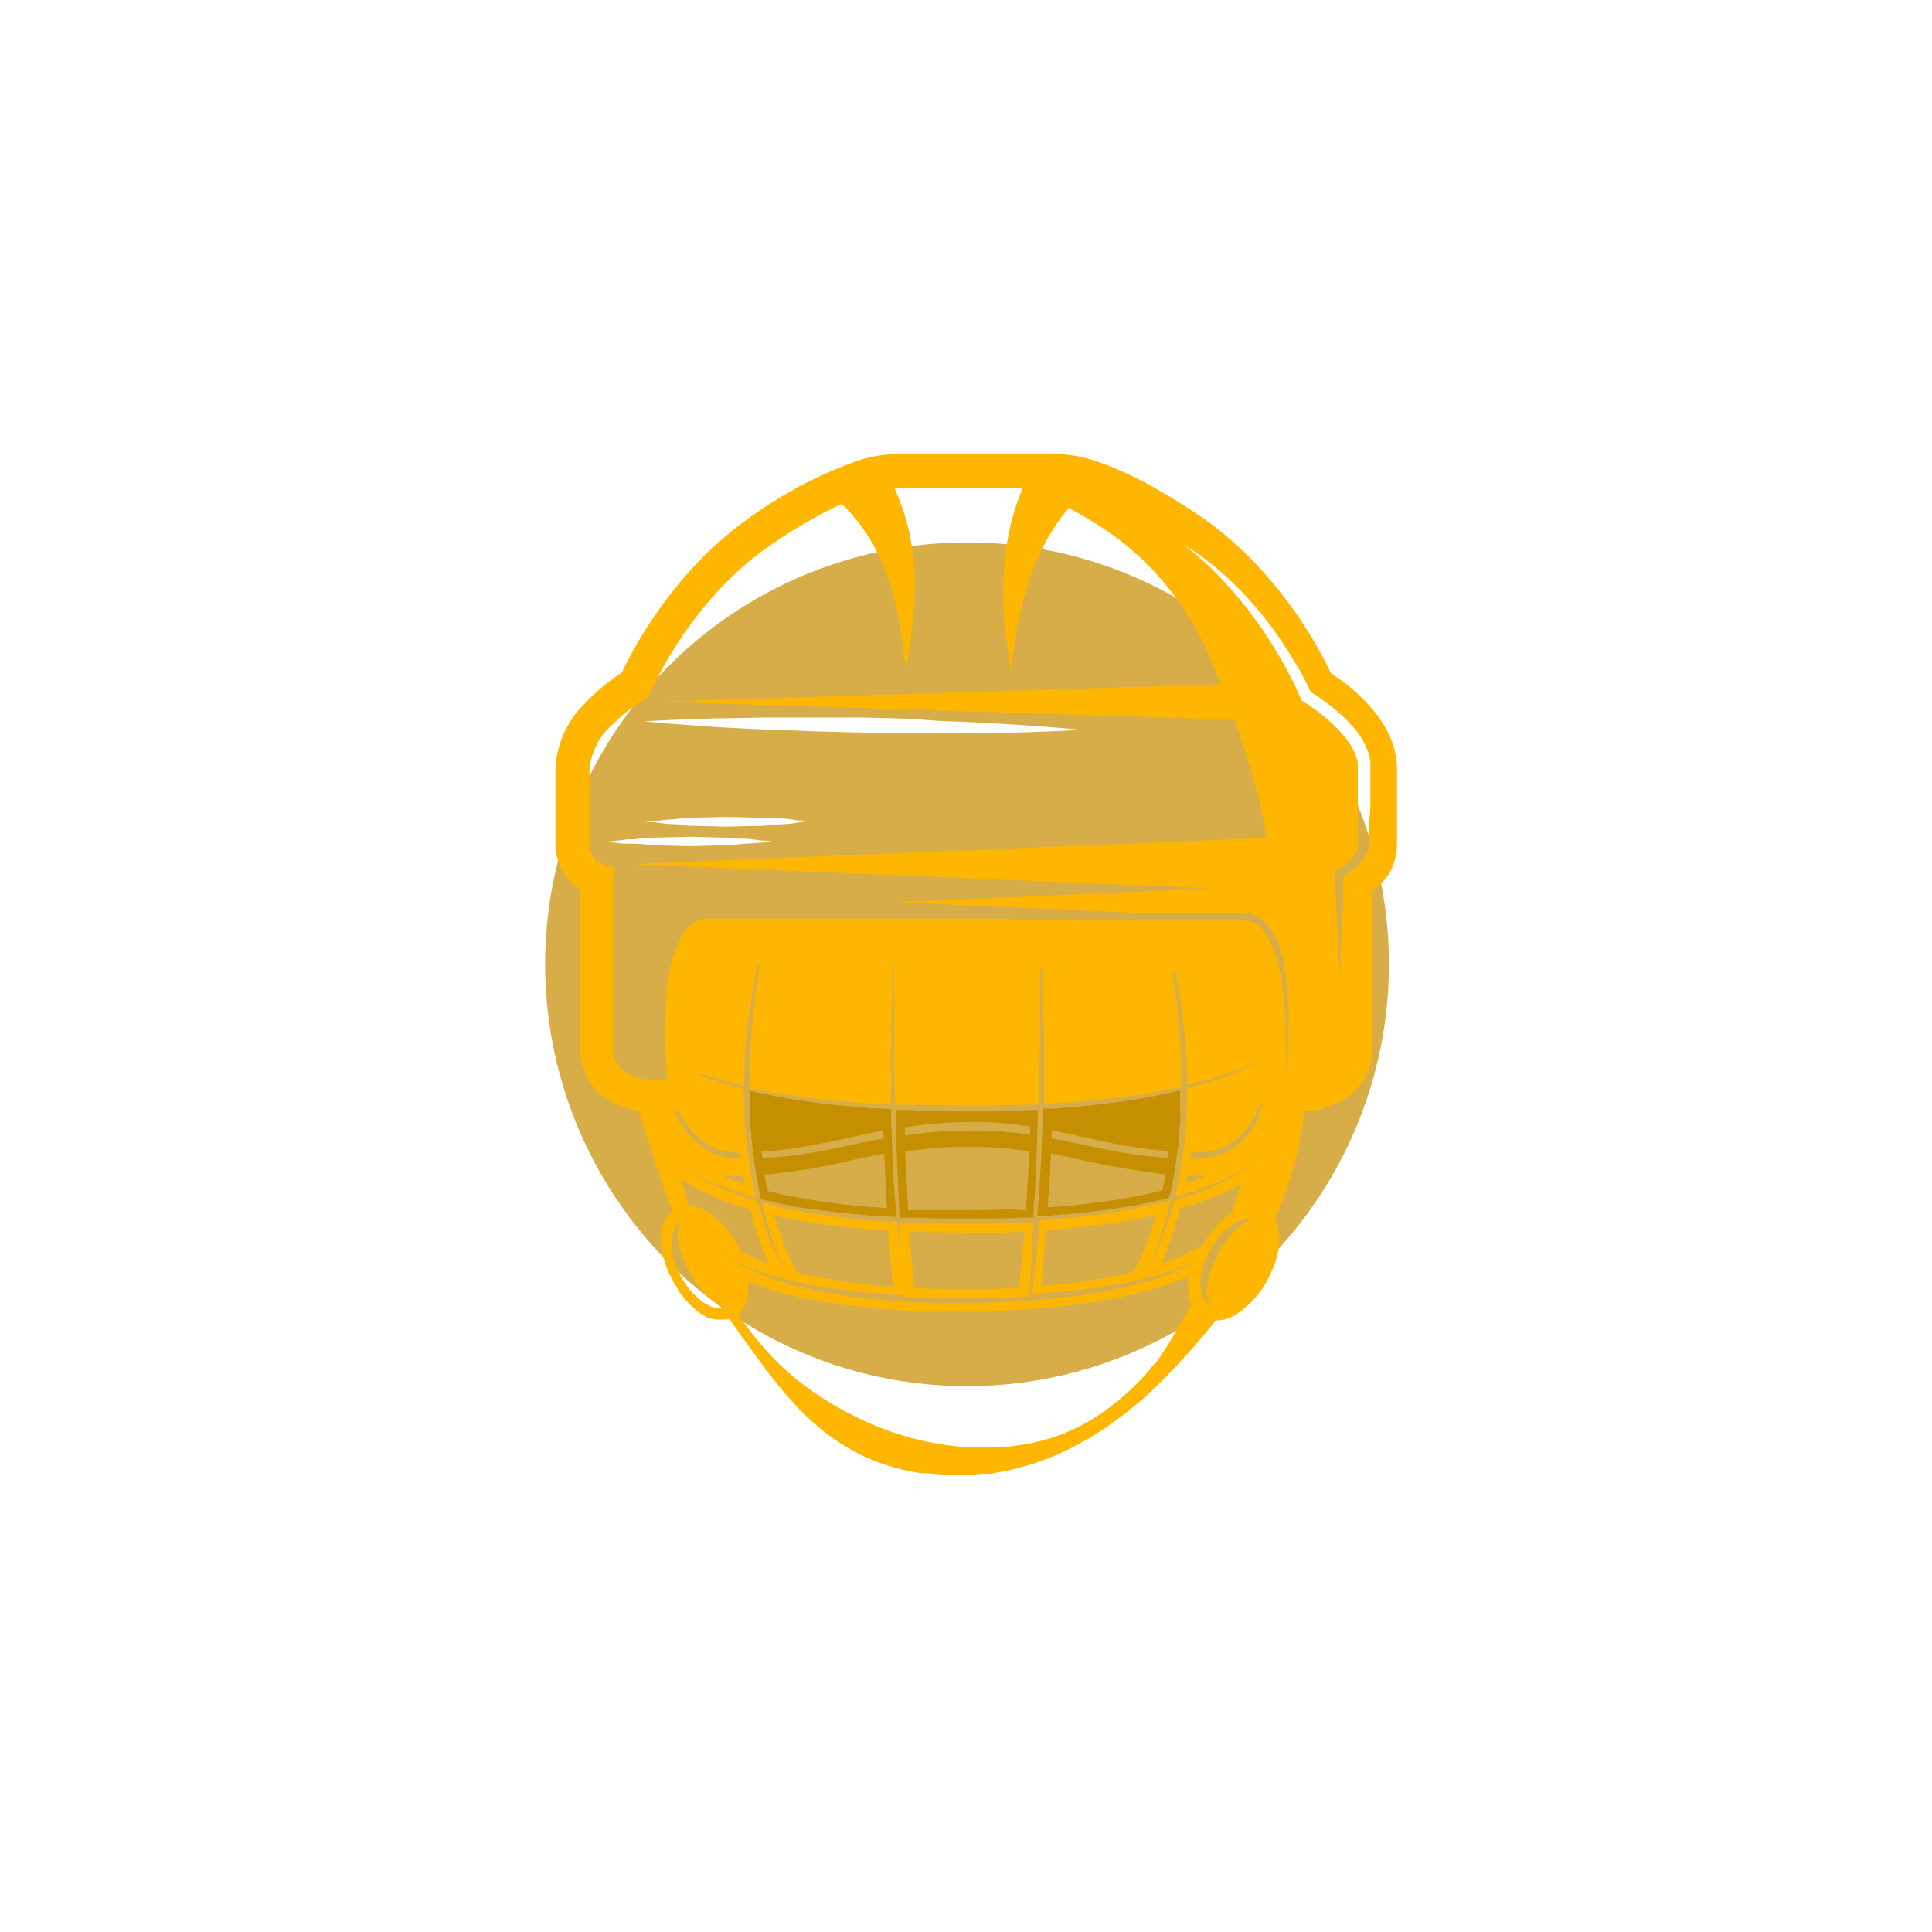 <svg width="190" height="190" viewBox="0 0 190 190" fill="none" xmlns="http://www.w3.org/2000/svg">
<g opacity="0.72" filter="url(#filter0_f_14_263)">
<circle cx="95.103" cy="94.833" r="41.492" fill="#C68E01"/>
</g>
<path d="M101.436 123.986C101.436 123.69 101.436 123.381 101.501 123.071C101.565 122.762 101.501 122.427 101.501 122.079C101.501 121.499 101.578 120.868 101.617 120.224H100.869L98.151 120.34H95.419C94.504 120.34 93.589 120.34 92.674 120.34H91.309H89.956H88.5C88.5 120.687 88.5 121.035 88.5 121.37C88.5 121.705 88.5 122.04 88.5 122.35C88.5 122.659 88.5 122.968 88.5 123.265C88.616 125.326 88.706 126.86 88.744 127.555H89.878L92.056 127.62H96.72H98.898L101.23 127.517C101.23 127.426 101.23 127.323 101.23 127.207C101.269 126.486 101.346 125.378 101.436 123.986ZM94.659 121.254C96.823 121.254 98.834 121.254 100.728 121.126C100.728 121.615 100.638 122.105 100.599 122.595C100.56 123.084 100.522 123.548 100.483 123.999C100.393 124.927 100.303 125.816 100.212 126.653C99.362 126.653 98.486 126.744 97.571 126.756C96.656 126.769 95.703 126.756 94.71 126.756H93.422C92.133 126.756 91.012 126.756 89.891 126.653C89.891 126.228 89.814 125.803 89.775 125.365L89.659 124.012C89.582 123.084 89.505 122.131 89.44 121.138C91.09 121.177 92.855 121.203 94.659 121.203V121.254Z" fill="#FFB600"/>
<path d="M115.262 116.641C115.352 116.165 115.43 115.675 115.52 115.173C115.61 114.67 115.675 114.167 115.739 113.652C115.803 113.137 115.881 112.608 115.919 112.08C115.958 111.552 115.997 111.011 116.048 110.469C116.1 109.928 116.048 109.4 116.048 108.859C116.048 108.588 116.048 108.318 116.048 108.047V107.235L115.017 107.48C113.961 107.712 112.84 107.918 111.667 108.124L109.09 108.498L106.423 108.794L103.666 109.013H102.57C102.57 109.232 102.57 109.451 102.57 109.683C102.493 111.925 102.39 114.18 102.248 116.294C102.248 117.337 102.106 118.355 102.016 119.322C102.023 119.42 102.023 119.519 102.016 119.618L103.472 119.528L106.049 119.309L108.549 119.012L110.933 118.664L111.977 118.471C113.007 118.278 113.987 118.059 114.914 117.827C115.095 117.453 115.185 117.054 115.262 116.641ZM114.889 113.871C113.364 113.782 111.845 113.606 110.34 113.343C108.059 112.956 105.766 112.389 103.421 111.951C103.421 111.681 103.421 111.423 103.421 111.152C105.83 111.629 108.163 112.222 110.443 112.634L112.711 112.982L114.94 113.214L114.889 113.871ZM114.309 117.067C113.226 117.337 112.028 117.595 110.714 117.827C109.838 117.982 108.91 118.123 107.918 118.252C106.423 118.445 104.812 118.613 103.06 118.742C103.06 117.891 103.163 117.028 103.215 116.165C103.266 115.301 103.318 114.361 103.356 113.433L104.748 113.704C107.887 114.464 111.066 115.049 114.27 115.456H114.631C114.528 116.023 114.425 116.551 114.309 117.067Z" fill="#C68E01"/>
<path d="M89.388 109.155H88.1C88.1 109.413 88.1 109.658 88.1 109.903C88.1 112.157 88.229 114.412 88.332 116.526C88.332 117.647 88.435 118.729 88.474 119.76H89.981C90.87 119.76 91.772 119.824 92.687 119.824C93.602 119.824 94.504 119.824 95.406 119.824H98.15L100.844 119.734H101.642C101.642 119.193 101.642 118.652 101.72 118.085C101.797 117.518 101.784 116.938 101.81 116.358C101.926 114.245 102.003 112.003 102.055 109.748V109.129L100.869 109.194L97.983 109.297H95.084C94.117 109.297 93.138 109.297 92.172 109.297C91.205 109.297 90.342 109.194 89.388 109.155ZM99.413 118.935C97.919 118.987 96.334 119.012 94.659 119.012H93.254H91.888H90.6H89.311C89.195 117.17 89.105 115.237 89.015 113.201H89.401C91.338 112.916 93.293 112.774 95.251 112.776C97.244 112.778 99.233 112.924 101.204 113.214C101.204 114.232 101.114 115.224 101.063 116.191C101.011 117.157 100.947 118.11 100.882 119.025L99.413 118.935ZM98.292 110.431C99.297 110.521 100.302 110.637 101.294 110.779C101.294 111.049 101.294 111.32 101.294 111.59C99.804 111.369 98.303 111.231 96.797 111.178C96.295 111.178 95.793 111.178 95.277 111.178C93.172 111.186 91.07 111.35 88.989 111.668C88.989 111.397 88.989 111.14 88.989 110.869C91.078 110.537 93.188 110.361 95.303 110.341C96.256 110.315 97.274 110.353 98.292 110.431Z" fill="#C68E01"/>
<path d="M88.139 119.682C88.132 119.635 88.132 119.588 88.139 119.541C88.139 119.051 88.049 118.561 88.023 118.046C87.997 117.531 87.945 117.028 87.92 116.5C87.791 114.387 87.701 112.132 87.623 109.877C87.623 109.606 87.623 109.348 87.623 109.078L86.58 109.013C85.639 109.013 84.724 108.897 83.822 108.82C82.005 108.678 80.253 108.459 78.604 108.215C77.779 108.086 76.98 107.944 76.207 107.802C75.434 107.66 74.7 107.506 73.991 107.325H73.733C73.733 107.867 73.733 108.408 73.733 108.949C73.733 109.49 73.733 110.018 73.797 110.56C73.862 111.101 73.888 111.629 73.926 112.157C73.965 112.686 74.042 113.214 74.107 113.729C74.171 114.245 74.223 114.747 74.326 115.25C74.429 115.752 74.493 116.242 74.584 116.719C74.674 117.196 74.751 117.531 74.828 117.93L75.563 118.11C76.233 118.265 76.929 118.394 77.65 118.548C78.372 118.703 79.119 118.819 79.892 118.922C81.439 119.141 83.075 119.322 84.776 119.463C85.626 119.541 86.49 119.605 87.353 119.644L88.139 119.682ZM86.85 111.951C84.57 112.389 82.328 112.931 80.111 113.317C79.222 113.472 78.346 113.601 77.534 113.691C76.722 113.781 75.795 113.845 74.957 113.884C74.957 113.678 74.957 113.459 74.867 113.24C75.704 113.24 76.555 113.111 77.444 112.995C77.869 112.995 78.307 112.892 78.733 112.815L80.021 112.608L81.696 112.273C83.384 111.925 85.098 111.513 86.85 111.165C86.902 111.462 86.902 111.719 86.915 111.977L86.85 111.951ZM75.486 117.105C75.37 116.577 75.266 116.049 75.163 115.495H75.524C78.319 115.217 81.092 114.748 83.822 114.09L84.376 113.961C85.201 113.781 86.038 113.601 86.953 113.446C86.96 113.484 86.96 113.523 86.953 113.562C87.031 115.392 87.121 117.144 87.224 118.806C83.29 118.613 79.382 118.056 75.55 117.144L75.486 117.105Z" fill="#C68E01"/>
<path d="M136.329 71.711C136.201 71.466 136.059 71.247 135.917 71.015C135.625 70.564 135.302 70.133 134.951 69.726C134.304 68.966 133.593 68.263 132.825 67.626C132.208 67.117 131.563 66.644 130.892 66.209C129.745 63.812 128.373 61.53 126.794 59.392C126.266 58.684 125.699 57.949 125.068 57.215C124.758 56.841 124.436 56.467 124.101 56.107C123.424 55.339 122.705 54.607 121.95 53.916C121.576 53.555 121.176 53.208 120.764 52.86C119.94 52.15 119.08 51.483 118.187 50.862C116.576 49.767 115.12 48.865 113.793 48.118C112.047 47.099 110.215 46.237 108.317 45.541C107.008 45.027 105.624 44.731 104.219 44.665H87.817C86.412 44.731 85.028 45.027 83.719 45.541C80.21 46.852 76.891 48.624 73.849 50.811C72.956 51.431 72.096 52.098 71.272 52.808C70.447 53.504 69.687 54.212 68.965 54.947C68.244 55.681 67.587 56.416 66.955 57.163C66.028 58.258 65.203 59.367 64.494 60.397C63.229 62.227 62.109 64.153 61.144 66.157C60.471 66.589 59.826 67.062 59.211 67.575L58.67 68.038C58.309 68.373 57.949 68.721 57.601 69.095C55.825 70.786 54.761 73.09 54.624 75.538V82.908C54.615 83.838 54.841 84.756 55.281 85.575C55.384 85.769 55.5 85.949 55.616 86.129C56.004 86.644 56.485 87.081 57.034 87.418V103.112C57.033 103.932 57.2 104.743 57.523 105.496C57.665 105.814 57.833 106.12 58.026 106.411C58.331 106.895 58.709 107.329 59.147 107.699C60.012 108.39 61.02 108.878 62.097 109.129L62.871 109.297L63.128 110.199C63.231 110.521 63.334 110.856 63.438 111.217C63.657 111.926 63.901 112.699 64.172 113.549C64.352 114.077 64.533 114.644 64.739 115.224C64.855 115.572 64.971 115.92 65.1 116.281C65.229 116.642 65.332 116.964 65.461 117.312C65.68 117.904 65.899 118.51 66.144 119.128C65.753 119.43 65.45 119.83 65.267 120.288C64.916 121.293 64.884 122.383 65.177 123.406C65.361 124.18 65.638 124.928 66.002 125.635C66.209 126.045 66.441 126.441 66.698 126.821V126.885C66.698 126.988 66.839 127.079 66.917 127.182L66.981 127.272C67.136 127.478 67.29 127.671 67.458 127.865L67.587 128.006L67.703 128.135L67.909 128.341C67.963 128.404 68.023 128.46 68.089 128.509L68.231 128.651L68.476 128.857L68.579 128.934L68.759 129.076L68.927 129.192L69.056 129.282L69.287 129.411L69.416 129.488L69.635 129.604H69.764L70.009 129.707H70.164L70.37 129.772H70.537H70.731H71.413L71.736 129.707C72.535 130.841 73.346 132.014 74.222 133.186C74.867 134.088 75.511 134.977 76.258 135.866L77.083 136.91L77.895 137.812C78.711 138.744 79.603 139.606 80.562 140.389C80.897 140.647 81.206 140.943 81.554 141.188L82.624 141.922C82.984 142.154 83.358 142.373 83.745 142.592C84.131 142.811 84.505 143.005 84.904 143.198C85.562 143.469 86.193 143.765 86.889 143.984L87.378 144.139L88.667 144.512L89.955 144.77L90.613 144.886C90.832 144.899 91.051 144.899 91.27 144.886L92.558 145.002C92.816 145.002 93.087 145.002 93.344 145.002H95.561H95.87L96.488 144.938H97.107H97.416L97.751 144.873L99.04 144.628L99.697 144.487L100.328 144.306L101.617 143.945L102.841 143.507C103.636 143.206 104.415 142.862 105.173 142.476C105.572 142.309 105.92 142.077 106.294 141.884C106.668 141.69 107.041 141.51 107.389 141.265C108.085 140.814 108.807 140.402 109.451 139.887C109.799 139.655 110.121 139.41 110.443 139.165L111.396 138.405C112.015 137.889 112.685 137.348 113.213 136.82C114.889 135.22 116.48 133.534 117.981 131.769C118.47 131.202 118.947 130.635 119.398 130.068C119.398 129.991 119.514 129.913 119.579 129.849H119.682C119.929 129.851 120.176 129.82 120.416 129.759C120.796 129.658 121.16 129.507 121.498 129.308C122.935 128.382 124.086 127.075 124.823 125.532C124.952 125.275 125.068 125.03 125.171 124.772C125.465 124.08 125.669 123.352 125.776 122.607C125.825 122.179 125.825 121.747 125.776 121.319C125.766 121.123 125.736 120.929 125.686 120.739C125.646 120.558 125.59 120.382 125.519 120.211C125.519 120.108 125.429 120.017 125.39 119.927C125.867 118.755 126.279 117.634 126.678 116.564C127.114 115.232 127.475 113.877 127.761 112.505C127.838 112.093 127.915 111.706 127.98 111.346C128.109 110.585 128.186 109.915 128.25 109.336C129.336 109.25 130.399 108.98 131.394 108.537C131.601 108.447 131.807 108.331 132 108.227C132.37 108.006 132.719 107.751 133.044 107.467C133.666 106.921 134.162 106.247 134.498 105.49C134.833 104.734 135.001 103.914 134.989 103.086V87.559C135.722 87.084 136.324 86.433 136.742 85.665C137.172 84.843 137.393 83.927 137.386 82.998V75.628C137.387 75.068 137.322 74.51 137.193 73.966C137.011 73.178 136.72 72.419 136.329 71.711ZM70.769 128.651C70.662 128.661 70.554 128.661 70.447 128.651C70.328 128.628 70.212 128.594 70.099 128.547C69.966 128.507 69.837 128.455 69.713 128.393L69.326 128.174C69.191 128.092 69.062 128.002 68.94 127.903L68.553 127.581L68.179 127.22C67.932 126.958 67.703 126.678 67.496 126.383C67.29 126.086 67.084 125.764 66.904 125.442C66.723 125.12 66.594 124.798 66.44 124.424C66.317 124.083 66.218 123.735 66.144 123.381C66.01 122.743 66.01 122.085 66.144 121.448C66.192 121.185 66.284 120.933 66.414 120.7C66.466 120.598 66.535 120.507 66.62 120.43C66.682 120.359 66.751 120.294 66.826 120.237C66.887 120.195 66.951 120.16 67.02 120.133H67.174H67.303L67.084 120.121L66.942 120.275C66.894 120.338 66.854 120.407 66.826 120.481C66.779 120.561 66.744 120.648 66.723 120.739C66.664 120.957 66.634 121.183 66.633 121.409C66.646 121.677 66.676 121.944 66.723 122.208C66.772 122.51 66.845 122.807 66.942 123.097C67.041 123.412 67.157 123.722 67.29 124.025C67.422 124.338 67.573 124.644 67.741 124.94C67.893 125.247 68.065 125.544 68.257 125.829C68.437 126.099 68.63 126.383 68.824 126.628C69.017 126.872 69.223 127.117 69.429 127.323C69.622 127.522 69.829 127.707 70.048 127.877C70.226 128.024 70.42 128.15 70.628 128.251L70.885 128.367L71.13 128.444C71.246 128.456 71.362 128.456 71.478 128.444H71.607H71.491C71.371 128.491 71.245 128.521 71.117 128.535L70.769 128.651ZM134.603 81.8V83.088C134.587 83.354 134.526 83.616 134.422 83.862C134.333 84.096 134.212 84.317 134.062 84.519C133.917 84.719 133.757 84.909 133.585 85.086C133.421 85.254 133.244 85.409 133.057 85.549C132.913 85.675 132.758 85.788 132.593 85.884C132.438 86 132.271 86.091 132.103 86.194C132.103 87.804 132.103 89.428 131.974 91.038C131.845 92.649 131.845 94.427 131.768 96.128C131.652 94.427 131.562 92.739 131.497 91.038C131.433 89.338 131.356 87.65 131.291 85.962V85.73L131.523 85.588C131.874 85.387 132.202 85.15 132.503 84.879C132.654 84.752 132.796 84.614 132.928 84.467C133.06 84.322 133.18 84.167 133.289 84.003C133.388 83.85 133.47 83.685 133.533 83.514C133.543 83.441 133.543 83.367 133.533 83.294C133.542 83.256 133.542 83.217 133.533 83.178C133.533 83.178 133.533 83.063 133.533 83.011V82.934V81.748C133.533 79.996 133.533 78.256 133.533 76.504V75.86C133.54 75.752 133.54 75.645 133.533 75.538V75.254V74.984L133.456 74.7L133.379 74.43C133.35 74.337 133.316 74.247 133.276 74.159C133.122 73.796 132.936 73.446 132.722 73.115L132.361 72.613L131.961 72.136C131.412 71.509 130.808 70.931 130.157 70.409C129.822 70.139 129.487 69.881 129.139 69.636L128.611 69.275L128.083 68.94L127.915 68.85V68.67C127.774 68.322 127.606 67.961 127.439 67.6C127.271 67.24 127.091 66.892 126.91 66.531C126.532 65.826 126.146 65.131 125.751 64.443L125.132 63.413L124.488 62.407C124.269 62.072 124.037 61.75 123.805 61.428C123.573 61.106 123.341 60.771 123.096 60.462L122.748 59.972L122.375 59.508L121.614 58.581C121.357 58.271 121.086 57.975 120.816 57.679C120.545 57.382 120.287 57.073 120.004 56.79L119.166 55.926L118.277 55.127L117.826 54.715L117.362 54.328L116.435 53.555L117.44 54.225L117.955 54.56L118.432 54.921L119.398 55.669L120.326 56.467C120.635 56.725 120.932 57.009 121.215 57.292C121.499 57.576 121.808 57.859 122.091 58.155L122.916 59.044C123.199 59.341 123.444 59.663 123.715 59.972C123.985 60.282 124.243 60.591 124.488 60.926C124.733 61.261 124.99 61.57 125.222 61.905L125.931 62.897L126.601 63.915C127.039 64.611 127.451 65.32 127.89 66.028C128.083 66.389 128.276 66.75 128.457 67.124C128.637 67.497 128.766 67.742 128.908 68.064C129.255 68.27 129.578 68.477 129.9 68.695L130.982 69.507C131.33 69.791 131.678 70.074 132 70.383C132.322 70.693 132.335 70.693 132.49 70.86L132.953 71.363L133.404 71.891L133.804 72.458C134.065 72.865 134.285 73.296 134.461 73.746C134.553 73.972 134.627 74.205 134.68 74.442L134.77 74.803V75.177V75.55C134.777 75.662 134.777 75.774 134.77 75.885V76.53C134.77 77.406 134.77 78.282 134.77 79.107C134.77 79.931 134.603 80.924 134.603 81.8ZM119.733 123.522C119.569 123.818 119.423 124.124 119.295 124.437C119.162 124.74 119.046 125.049 118.947 125.365C118.853 125.656 118.78 125.953 118.728 126.254C118.675 126.517 118.645 126.784 118.638 127.053C118.639 127.279 118.669 127.504 118.728 127.723C118.769 127.891 118.844 128.048 118.947 128.187C119.015 128.281 119.098 128.364 119.192 128.432C119.067 128.404 118.949 128.351 118.844 128.277C118.671 128.158 118.529 127.999 118.432 127.813C118.368 127.705 118.312 127.593 118.264 127.478C118.222 127.343 118.188 127.205 118.161 127.066C118.034 126.428 118.034 125.771 118.161 125.133C118.241 124.778 118.344 124.43 118.47 124.089C118.607 123.742 118.761 123.402 118.934 123.071C119.112 122.746 119.31 122.431 119.527 122.131C119.63 121.976 119.746 121.834 119.862 121.693L120.21 121.293C120.444 121.045 120.698 120.816 120.97 120.61C121.213 120.424 121.472 120.261 121.743 120.121C121.977 120.005 122.223 119.918 122.478 119.863C122.585 119.851 122.693 119.851 122.8 119.863H123.083C123.207 119.875 123.329 119.906 123.444 119.953C123.324 119.942 123.203 119.942 123.083 119.953L122.852 120.03L122.581 120.146C122.38 120.258 122.186 120.383 122.001 120.52C121.789 120.694 121.587 120.879 121.395 121.074L121.086 121.409L120.79 121.77C120.597 122.015 120.403 122.298 120.21 122.582C120.031 122.885 119.872 123.199 119.733 123.522ZM117.092 124.36C116.937 124.45 116.744 124.54 116.525 124.643L115.726 124.978C115.43 125.107 115.095 125.236 114.734 125.365C114.373 125.494 113.974 125.648 113.535 125.777L112.878 125.983C112.182 126.202 111.435 126.396 110.623 126.589C110.082 126.705 109.515 126.834 108.935 126.937C108.356 127.04 107.737 127.169 107.119 127.259C106.5 127.349 105.83 127.465 105.186 127.542C104.542 127.62 103.897 127.697 103.15 127.761C101.771 127.89 100.341 127.981 98.898 128.045C97.455 128.109 95.973 128.135 94.491 128.148H92.275L90.084 128.071C88.641 127.993 87.211 127.89 85.832 127.761L83.796 127.517C83.139 127.426 82.508 127.336 81.876 127.22C81.245 127.104 80.588 127.001 80.06 126.872L78.372 126.486C77.289 126.202 76.323 125.906 75.472 125.597L74.815 125.275L74.248 125.056C73.888 124.914 73.565 124.759 73.269 124.618C72.973 124.476 72.728 124.347 72.496 124.231L71.942 123.922C71.88 123.878 71.816 123.84 71.749 123.806L71.491 123.651L71.607 123.716L71.955 123.896C72.264 124.051 72.728 124.27 73.321 124.514C73.644 124.662 73.975 124.791 74.313 124.901C74.674 125.043 75.06 125.184 75.498 125.313L76.864 125.7L77.611 125.893L78.397 126.086C79.467 126.318 80.639 126.55 81.889 126.718C83.139 126.885 84.466 127.04 85.819 127.182C86.824 127.272 87.855 127.336 88.899 127.388C88.899 127.323 88.899 127.259 88.899 127.169C88.899 127.079 88.835 126.628 88.783 126.28C88.731 125.932 88.783 125.751 88.693 125.468C88.603 125.184 88.577 124.527 88.525 123.973C88.525 123.793 88.525 123.612 88.525 123.419C88.525 123.226 88.448 122.633 88.409 122.208C88.409 121.564 88.293 120.919 88.229 120.146H87.404C86.528 120.146 85.652 120.03 84.827 119.953C84.002 119.876 83.126 119.786 82.25 119.682L79.853 119.322C79.08 119.206 78.333 119.038 77.598 118.909L75.511 118.42L74.931 118.252C75.022 118.665 75.124 119.051 75.215 119.425C75.305 119.798 75.434 120.262 75.563 120.636C75.692 121.01 75.794 121.396 75.91 121.757C76.026 122.118 76.142 122.427 76.246 122.749C76.465 123.368 76.697 123.896 76.864 124.334C77.199 125.094 77.405 125.623 77.457 125.623C77.39 125.519 77.33 125.411 77.276 125.3C77.16 125.081 76.98 124.759 76.761 124.334C76.671 124.115 76.555 123.883 76.439 123.612C76.323 123.342 76.181 123.071 76.052 122.762C75.923 122.453 75.795 122.131 75.653 121.796C75.511 121.461 75.395 121.074 75.266 120.687C75.137 120.301 74.996 119.901 74.867 119.476C74.738 119.051 74.609 118.613 74.493 118.188C74.493 118.188 74.493 118.188 74.493 118.098C73.618 117.864 72.758 117.58 71.916 117.247L71.169 116.951L70.473 116.654C70.048 116.435 69.635 116.242 69.287 116.049C68.747 115.75 68.222 115.423 67.716 115.07L67.187 114.67L67.728 115.044L68.038 115.237C68.373 115.443 68.811 115.688 69.326 115.959L69.893 116.229L70.525 116.5C70.975 116.667 71.452 116.886 71.981 117.054L72.792 117.324L73.656 117.582L74.364 117.775C74.274 117.453 74.197 117.118 74.107 116.783C74.016 116.448 74.016 116.307 73.965 116.049C73.913 115.791 73.875 115.559 73.823 115.301C73.772 115.044 73.733 114.799 73.694 114.541C73.656 114.284 73.617 114.026 73.591 113.768C73.514 113.253 73.424 112.724 73.385 112.183C73.346 111.642 73.295 111.114 73.23 110.573L73.153 108.936C73.153 108.395 73.153 107.854 73.153 107.313V107.106C72.058 106.823 71.053 106.514 70.151 106.204C69.687 106.05 69.262 105.882 68.862 105.728C68.867 105.668 68.867 105.607 68.862 105.547C69.287 105.689 69.739 105.857 70.241 106.011C70.744 106.166 71.401 106.359 72.045 106.514L73.179 106.797C73.179 106.424 73.179 106.05 73.179 105.689L73.256 104.091C73.256 103.576 73.256 103.048 73.359 102.545C73.462 102.043 73.449 101.54 73.501 101.05C73.552 100.561 73.604 100.084 73.681 99.62C73.823 98.692 73.913 97.816 74.081 97.043C74.248 96.27 74.364 95.51 74.48 94.853V94.737H74.686C74.68 94.797 74.68 94.857 74.686 94.917C74.686 95.252 74.596 95.6 74.545 95.961C74.493 96.322 74.442 96.721 74.377 97.12C74.313 97.52 74.261 97.932 74.222 98.409C74.184 98.886 74.132 99.298 74.081 99.762C73.965 100.677 73.926 101.656 73.836 102.674C73.836 103.176 73.836 103.692 73.759 104.207C73.681 104.723 73.759 105.264 73.759 105.792V107.003L74.094 107.081L75.189 107.3L76.31 107.506C77.083 107.635 77.882 107.764 78.707 107.867C80.356 108.073 82.096 108.253 83.861 108.395L85.227 108.498C85.678 108.498 86.141 108.498 86.605 108.575H87.61V105.869V103.292C87.61 101.179 87.701 99.208 87.752 97.52C87.752 97.004 87.752 96.515 87.752 96.064V95.407C87.752 95.201 87.752 94.994 87.752 94.801H87.945C87.945 95.587 87.945 96.502 87.945 97.52C87.945 98.538 87.945 99.285 87.945 100.251C87.945 101.218 87.945 102.236 87.945 103.292C87.945 105.006 87.945 106.81 88.048 108.64C88.461 108.64 88.886 108.64 89.337 108.64C91.244 108.64 93.203 108.717 95.109 108.717H98.009L100.869 108.627H102.158C102.158 106.759 102.248 104.916 102.261 103.164C102.261 102.107 102.261 101.089 102.261 100.123V97.314C102.261 96.515 102.261 95.793 102.261 95.136H102.48C102.48 95.471 102.48 95.806 102.48 96.167C102.48 96.528 102.48 96.914 102.544 97.301C102.544 98.989 102.686 100.96 102.686 103.073C102.686 104.813 102.686 106.655 102.686 108.498H103.73L106.474 108.305L109.129 108.034L111.706 107.712C113.291 107.48 114.785 107.222 116.151 106.913C116.151 106.501 116.151 106.071 116.151 105.625C116.151 105.096 116.151 104.568 116.151 104.04C116.151 103.511 116.151 103.009 116.061 102.494C115.971 101.488 115.932 100.509 115.816 99.582C115.816 99.118 115.726 98.667 115.674 98.228C115.623 97.79 115.571 97.365 115.507 96.94C115.442 96.515 115.378 95.987 115.314 95.548H115.584C115.662 95.961 115.739 96.399 115.829 96.837C115.919 97.275 115.971 97.662 116.035 98.125C116.1 98.589 116.151 99.014 116.228 99.478C116.37 100.406 116.46 101.385 116.551 102.403C116.551 102.919 116.641 103.434 116.654 103.962L116.731 105.56C116.731 105.934 116.731 106.308 116.731 106.681C118.02 106.398 119.141 106.076 120.158 105.766L120.97 105.483C121.486 105.303 121.962 105.135 122.388 104.955L123.006 104.684L123.302 104.555C123.302 104.555 123.302 104.632 123.302 104.671L123.071 104.787L122.452 105.071L121.782 105.367L120.236 105.96C119.205 106.32 118.032 106.681 116.744 107.003C116.75 107.063 116.75 107.124 116.744 107.184C116.744 107.725 116.744 108.279 116.744 108.82L116.667 110.457L116.512 112.08C116.512 112.608 116.396 113.137 116.319 113.665C116.319 113.923 116.319 114.18 116.216 114.438C116.112 114.696 116.138 114.954 116.087 115.211C115.984 115.714 115.906 116.203 115.803 116.693C115.7 117.183 115.636 117.35 115.558 117.672L116.383 117.453L117.298 117.157C117.891 116.989 118.432 116.77 118.96 116.59L119.707 116.294L120.39 115.997L121.022 115.701L121.576 115.417C122.272 115.031 122.8 114.696 123.161 114.451L123.38 114.284L123.689 114.064L123.174 114.477C122.916 114.67 122.568 114.928 122.117 115.211L121.627 115.508C121.292 115.714 120.893 115.907 120.468 116.139C120.042 116.371 119.553 116.577 119.037 116.783C118.522 116.989 117.968 117.234 117.375 117.428L116.46 117.737L115.494 118.007C115.494 118.007 115.494 118.007 115.494 118.085C115.391 118.536 115.236 118.974 115.12 119.373C115.004 119.773 114.875 120.198 114.734 120.584C114.592 120.971 114.476 121.345 114.334 121.693C114.193 122.04 114.064 122.375 113.935 122.672C113.806 122.968 113.69 123.265 113.561 123.535C113.432 123.806 113.316 124.025 113.226 124.244C113.136 124.463 112.93 124.824 112.814 125.03L112.711 125.223L112.582 125.481V125.571C112.608 125.5 112.638 125.432 112.672 125.365L113.175 124.192C113.342 123.754 113.587 123.226 113.793 122.595C113.896 122.285 114.012 121.95 114.141 121.602L114.476 120.494C114.605 120.108 114.721 119.695 114.824 119.206C114.927 118.716 115.017 118.445 115.107 118.046L113.252 118.51C112.608 118.652 111.963 118.793 111.268 118.922L108.884 119.335C108.059 119.438 107.222 119.554 106.371 119.644L103.794 119.889L102.248 119.992C102.248 120.327 102.248 120.649 102.158 120.971L102.08 121.899C102.08 122.53 101.952 123.123 101.887 123.664C101.823 124.205 101.72 125.03 101.655 125.571C101.655 125.7 101.655 125.829 101.655 125.958C101.565 126.563 101.514 127.001 101.475 127.246L103.356 127.117C104.722 127.001 106.049 126.872 107.299 126.705C108.549 126.537 109.721 126.331 110.804 126.125L111.59 125.945C112.363 125.777 113.084 125.61 113.729 125.429C114.592 125.184 115.326 124.94 115.932 124.721C116.538 124.502 117.014 124.321 117.324 124.179L117.53 124.089L117.813 123.973L117.543 124.102L117.092 124.36ZM67.329 117.17L67.174 116.564L67.02 115.959C67.277 116.139 67.561 116.319 67.857 116.5C68.755 117.033 69.695 117.494 70.666 117.879C71.272 118.123 71.955 118.368 72.651 118.6C72.999 118.716 73.372 118.832 73.759 118.935C73.9 119.451 74.029 119.94 74.171 120.417C74.467 121.37 74.777 122.259 75.099 123.097C75.266 123.522 75.434 123.922 75.601 124.308L74.815 123.986C74.094 123.703 73.449 123.406 72.882 123.123C72.849 123.035 72.811 122.949 72.766 122.865C72.481 122.302 72.149 121.763 71.774 121.254C71.324 120.639 70.796 120.084 70.202 119.605C69.98 119.429 69.747 119.266 69.507 119.115L69.146 118.935C68.698 118.704 68.206 118.572 67.703 118.549C67.6 118.11 67.458 117.634 67.329 117.17ZM73.205 116.461C72.328 116.165 71.555 115.868 70.872 115.559C71.255 115.627 71.643 115.662 72.032 115.662H73.05L73.205 116.461ZM66.762 109.168C67.039 109.778 67.38 110.357 67.78 110.895C68.357 111.692 69.123 112.334 70.009 112.763C70.848 113.154 71.764 113.353 72.689 113.343L72.766 113.949C71.981 113.939 71.203 113.804 70.46 113.549C70.221 113.469 69.988 113.37 69.764 113.253C69.521 113.123 69.284 112.981 69.056 112.827C68.419 112.372 67.862 111.815 67.406 111.178C66.989 110.59 66.634 109.96 66.35 109.297L66.762 109.168ZM124.153 108.485C123.985 109.001 123.818 109.606 123.625 110.276C123.444 110.585 123.264 110.882 123.058 111.178C122.443 112.043 121.636 112.754 120.7 113.253C119.672 113.747 118.541 113.986 117.401 113.949H117.027L117.105 113.33H117.401C118.451 113.389 119.499 113.19 120.455 112.75C121.337 112.321 122.099 111.679 122.671 110.882C123.206 110.139 123.639 109.329 123.96 108.472V108.356L124.153 108.485ZM116.77 115.624C117.311 115.624 117.878 115.624 118.458 115.624H118.664C118.058 115.868 117.375 116.126 116.628 116.358C116.705 116.139 116.744 115.881 116.795 115.624H116.77ZM119.218 121.048C119.102 121.203 118.986 121.345 118.883 121.499C118.661 121.809 118.459 122.132 118.277 122.466C116.991 123.197 115.635 123.802 114.231 124.27C114.977 122.507 115.584 120.689 116.048 118.832C117.645 118.388 119.205 117.82 120.713 117.131C121.138 116.925 121.537 116.732 121.911 116.526C121.905 116.59 121.905 116.655 121.911 116.719C121.769 117.221 121.615 117.724 121.473 118.252C121.37 118.561 121.279 118.884 121.189 119.206C121.047 119.293 120.909 119.387 120.777 119.489C120.204 119.944 119.689 120.468 119.244 121.048H119.218ZM78.513 120.017C80.188 120.314 82.044 120.559 84.106 120.765L85.69 120.894L87.365 121.01C87.365 121.499 87.365 121.989 87.469 122.466C87.58 123.9 87.696 125.253 87.817 126.525C85.304 126.36 82.804 126.042 80.33 125.571C79.621 125.429 78.964 125.288 78.346 125.133L77.753 123.909C77.115 122.497 76.577 121.041 76.142 119.554C76.916 119.721 77.702 119.876 78.539 120.017H78.513ZM111.474 125.068L110.327 125.339C109.747 125.468 109.142 125.584 108.497 125.7L107.389 125.88C105.882 126.125 104.219 126.318 102.377 126.46C102.557 124.772 102.725 122.93 102.866 120.945C103.949 120.945 104.993 120.791 105.972 120.687C108.571 120.445 111.153 120.045 113.703 119.489C113.381 120.572 113.033 121.577 112.672 122.504C112.311 123.432 111.899 124.295 111.5 125.068H111.474ZM126.472 105.328C126.472 105.032 126.472 104.645 126.472 104.194C126.472 102.996 126.472 101.269 126.33 99.221C126.253 98.124 126.12 97.031 125.931 95.948C125.729 94.75 125.369 93.585 124.862 92.482C124.596 91.933 124.219 91.445 123.753 91.051C123.276 90.692 122.688 90.51 122.091 90.536H117.981C115.223 90.536 112.479 90.536 109.889 90.536H106.178L104.451 90.484H102.841C100.779 90.484 99.052 90.381 97.854 90.356H97.042H96.243H69.661C69.248 90.36 68.84 90.455 68.468 90.636C68.096 90.816 67.769 91.077 67.509 91.399C67.277 91.683 67.074 91.989 66.904 92.314C66.049 94.201 65.568 96.236 65.486 98.306C65.486 98.551 65.486 98.808 65.486 99.053C65.486 99.543 65.486 100.032 65.409 100.522C65.409 100.754 65.409 100.999 65.409 101.231C65.409 104.027 65.59 106.256 65.59 106.256H64.79H64.146C63.35 106.201 62.572 105.995 61.853 105.65C61.493 105.476 61.177 105.226 60.925 104.916C60.552 104.463 60.356 103.891 60.371 103.305V85.15H60.268C59.953 85.151 59.64 85.103 59.34 85.008C59.206 84.959 59.077 84.899 58.953 84.828L58.76 84.712C58.495 84.516 58.283 84.256 58.146 83.957C58.008 83.657 57.949 83.327 57.974 82.998V75.628C58.153 73.889 58.998 72.286 60.332 71.157L60.873 70.641C61.234 70.319 61.595 70.023 61.93 69.752C62.613 69.237 63.218 68.85 63.515 68.657L63.773 68.515C65.105 65.532 66.811 62.731 68.849 60.178C70.076 58.63 71.43 57.186 72.895 55.862L73.578 55.282C74.274 54.702 74.996 54.135 75.769 53.607C77.298 52.551 78.881 51.575 80.51 50.682C81.065 50.386 81.593 50.115 82.083 49.883L82.791 49.548L83.088 49.831C83.197 49.942 83.3 50.058 83.397 50.179C83.661 50.449 83.911 50.733 84.144 51.03C84.433 51.377 84.704 51.738 84.956 52.112C85.253 52.527 85.528 52.957 85.781 53.401C86.193 54.13 86.563 54.883 86.889 55.656C87.005 55.926 87.108 56.197 87.211 56.48C87.408 57.039 87.589 57.606 87.752 58.181C87.915 58.757 88.057 59.324 88.177 59.882C88.293 60.436 88.396 60.99 88.499 61.519C88.603 62.047 88.667 62.536 88.731 63C88.731 63.232 88.796 63.451 88.822 63.657C88.907 64.302 88.972 64.83 89.015 65.242L89.118 66.106V65.874C89.118 65.809 89.118 65.719 89.118 65.616C89.118 65.513 89.118 65.384 89.182 65.255C89.285 64.714 89.414 63.967 89.543 63C89.672 62.034 89.801 60.952 89.904 59.753C89.983 58.466 89.983 57.175 89.904 55.888C89.838 54.893 89.713 53.904 89.53 52.924C89.53 52.602 89.401 52.28 89.324 51.958C89.157 51.339 89.015 50.733 88.809 50.167C88.603 49.6 88.422 49.071 88.216 48.582C88.121 48.367 88.031 48.161 87.945 47.963H100.083L100.547 48.053C100.457 48.298 100.354 48.543 100.251 48.814C100.148 49.084 100.057 49.368 99.954 49.651C99.748 50.231 99.594 50.862 99.413 51.494C99.105 52.817 98.889 54.16 98.769 55.514C98.769 56.197 98.679 56.88 98.679 57.537C98.679 58.194 98.679 58.825 98.679 59.47C98.679 60.758 98.846 61.866 98.975 62.846C99.052 63.567 99.156 64.212 99.233 64.714C99.233 64.877 99.259 65.032 99.31 65.178L99.452 66.067L99.555 65.178C99.555 64.894 99.619 64.546 99.671 64.16C99.722 63.773 99.787 63.335 99.864 62.871C99.864 62.627 99.942 62.382 99.98 62.124C100.109 61.351 100.276 60.513 100.483 59.65C100.764 58.457 101.116 57.283 101.539 56.132C101.855 55.287 102.221 54.461 102.635 53.658C102.763 53.401 102.892 53.156 103.034 52.911L103.459 52.215C103.586 51.987 103.728 51.767 103.884 51.558L104.297 50.965C104.451 50.785 104.58 50.605 104.722 50.424C104.845 50.257 104.978 50.098 105.121 49.947C105.882 50.36 106.59 50.772 107.222 51.159L107.827 51.532C108.472 51.945 109.116 52.383 109.734 52.821C111.594 54.209 113.277 55.818 114.747 57.614C116.379 59.595 117.728 61.794 118.754 64.147C119.205 65.178 119.643 66.222 120.042 67.291L64.932 69.005L121.395 70.77C122.091 72.69 122.684 74.636 123.277 76.568C123.815 78.488 124.246 80.437 124.565 82.405L62.149 84.983L118.986 87.366L88.293 88.732L111.268 89.75H122.555C122.743 89.768 122.929 89.807 123.109 89.866C123.295 89.92 123.472 89.998 123.637 90.098C123.802 90.186 123.957 90.289 124.101 90.407C124.649 90.859 125.089 91.427 125.39 92.069C125.54 92.369 125.67 92.679 125.776 92.997C125.983 93.594 126.143 94.205 126.253 94.827C126.253 95.136 126.369 95.432 126.421 95.729C126.498 96.322 126.562 96.901 126.614 97.455C126.666 98.01 126.691 98.551 126.704 99.066C126.704 99.852 126.704 100.574 126.704 101.244C126.704 101.695 126.704 102.12 126.704 102.532C126.704 103.125 126.704 103.653 126.614 104.104C126.511 105.303 126.421 105.985 126.421 105.985C126.421 105.985 126.485 105.818 126.498 105.328H126.472ZM113.587 134.062L112.865 134.926C112.608 135.209 112.363 135.493 112.092 135.776C111.287 136.611 110.426 137.39 109.515 138.108C107.98 139.331 106.274 140.32 104.451 141.046C103.897 141.227 103.343 141.433 102.763 141.6L102.196 141.742C101.81 141.832 101.423 141.935 101.037 142.013L99.864 142.167L99.284 142.257H98.704L97.558 142.322H96.269H95.084C92.01 142.109 88.991 141.404 86.141 140.234C84.746 139.653 83.391 138.981 82.083 138.224C80.768 137.458 79.51 136.596 78.32 135.647C76.653 134.276 75.153 132.715 73.849 130.996C73.424 130.442 73.011 129.888 72.56 129.321C72.882 129.039 73.134 128.686 73.295 128.29C73.432 127.957 73.519 127.605 73.552 127.246C73.591 126.843 73.591 126.438 73.552 126.035C74.158 126.293 74.841 126.512 75.485 126.731C76.503 127.053 77.599 127.349 78.758 127.607C79.544 127.774 80.356 127.929 81.194 128.058C82.882 128.341 84.685 128.56 86.631 128.715L88.1 128.818C89.105 128.883 90.136 128.934 91.205 128.96C92.275 128.986 93.37 128.96 94.491 128.96C95.896 128.96 97.223 128.96 98.498 128.883C101.302 128.792 104.098 128.547 106.874 128.148C109.363 127.808 111.82 127.26 114.218 126.512C114.901 126.293 115.507 126.061 116.1 125.829L116.937 125.481C116.802 126.196 116.802 126.93 116.937 127.646C116.98 127.849 117.045 128.048 117.13 128.238C117.123 128.294 117.123 128.35 117.13 128.406L117.014 128.612C116.667 129.218 116.306 129.823 115.932 130.442C115.238 131.689 114.476 132.898 113.651 134.062H113.587Z" fill="#FFB600"/>
<path d="M75.15 82.844L75.833 82.74L75.434 82.676H75.15C74.712 82.676 74.081 82.521 73.321 82.483H72.741C72.135 82.483 71.452 82.38 70.757 82.367L67.806 82.289L64.868 82.367C63.927 82.367 63.051 82.483 62.291 82.534H61.763L61.273 82.599L60.474 82.702H60.191L59.791 82.766L60.474 82.869L61.273 82.972H61.763H62.291C63.051 82.972 63.927 83.114 64.868 83.14L67.806 83.217L70.757 83.14C71.697 83.14 72.573 83.024 73.334 82.972C74.094 82.921 74.712 82.895 75.15 82.844Z" fill="white"/>
<path d="M77.045 81.052C77.792 81.052 78.423 80.885 78.862 80.846L79.364 80.769H79.544L79.145 80.704H78.862C78.423 80.704 77.792 80.55 77.045 80.498C76.658 80.498 76.259 80.498 75.756 80.408H75.099H74.403L71.465 80.344L68.515 80.408C67.574 80.408 66.698 80.537 65.938 80.589C65.177 80.64 64.559 80.743 64.108 80.782H63.824L63.425 80.846H63.824H64.108C64.559 80.846 65.177 81.001 65.938 81.052C66.311 81.052 66.711 81.052 67.149 81.143C67.587 81.233 68.025 81.207 68.437 81.22L71.388 81.297L74.326 81.22H75.022C75.846 81.156 76.478 81.078 77.045 81.052Z" fill="white"/>
<path d="M88.989 70.667L84.969 70.564H80.936C79.647 70.564 78.359 70.564 77.07 70.564H75.202L70.151 70.654C66.092 70.757 63.386 70.938 63.386 70.938C63.386 70.938 64.443 71.053 66.221 71.195L70.087 71.479L71.671 71.569C73.308 71.659 75.112 71.736 77.006 71.814C78.294 71.814 79.583 71.917 80.872 71.943L84.905 72.046H88.938C90.226 72.046 91.515 72.046 92.803 72.046H96.463H99.723C103.021 71.968 105.418 71.827 106.165 71.775H106.449L105.006 71.646C103.833 71.543 101.978 71.388 99.71 71.26C98.692 71.195 97.597 71.118 96.437 71.066C95.277 71.015 94.053 70.95 92.79 70.912C91.528 70.873 90.342 70.693 88.989 70.667Z" fill="white"/>
<defs>
<filter id="filter0_f_14_263" x="0.811" y="0.541" width="188.585" height="188.585" filterUnits="userSpaceOnUse" color-interpolation-filters="sRGB">
<feFlood flood-opacity="0" result="BackgroundImageFix"/>
<feBlend mode="normal" in="SourceGraphic" in2="BackgroundImageFix" result="shape"/>
<feGaussianBlur stdDeviation="26.4" result="effect1_foregroundBlur_14_263"/>
</filter>
</defs>
</svg>
